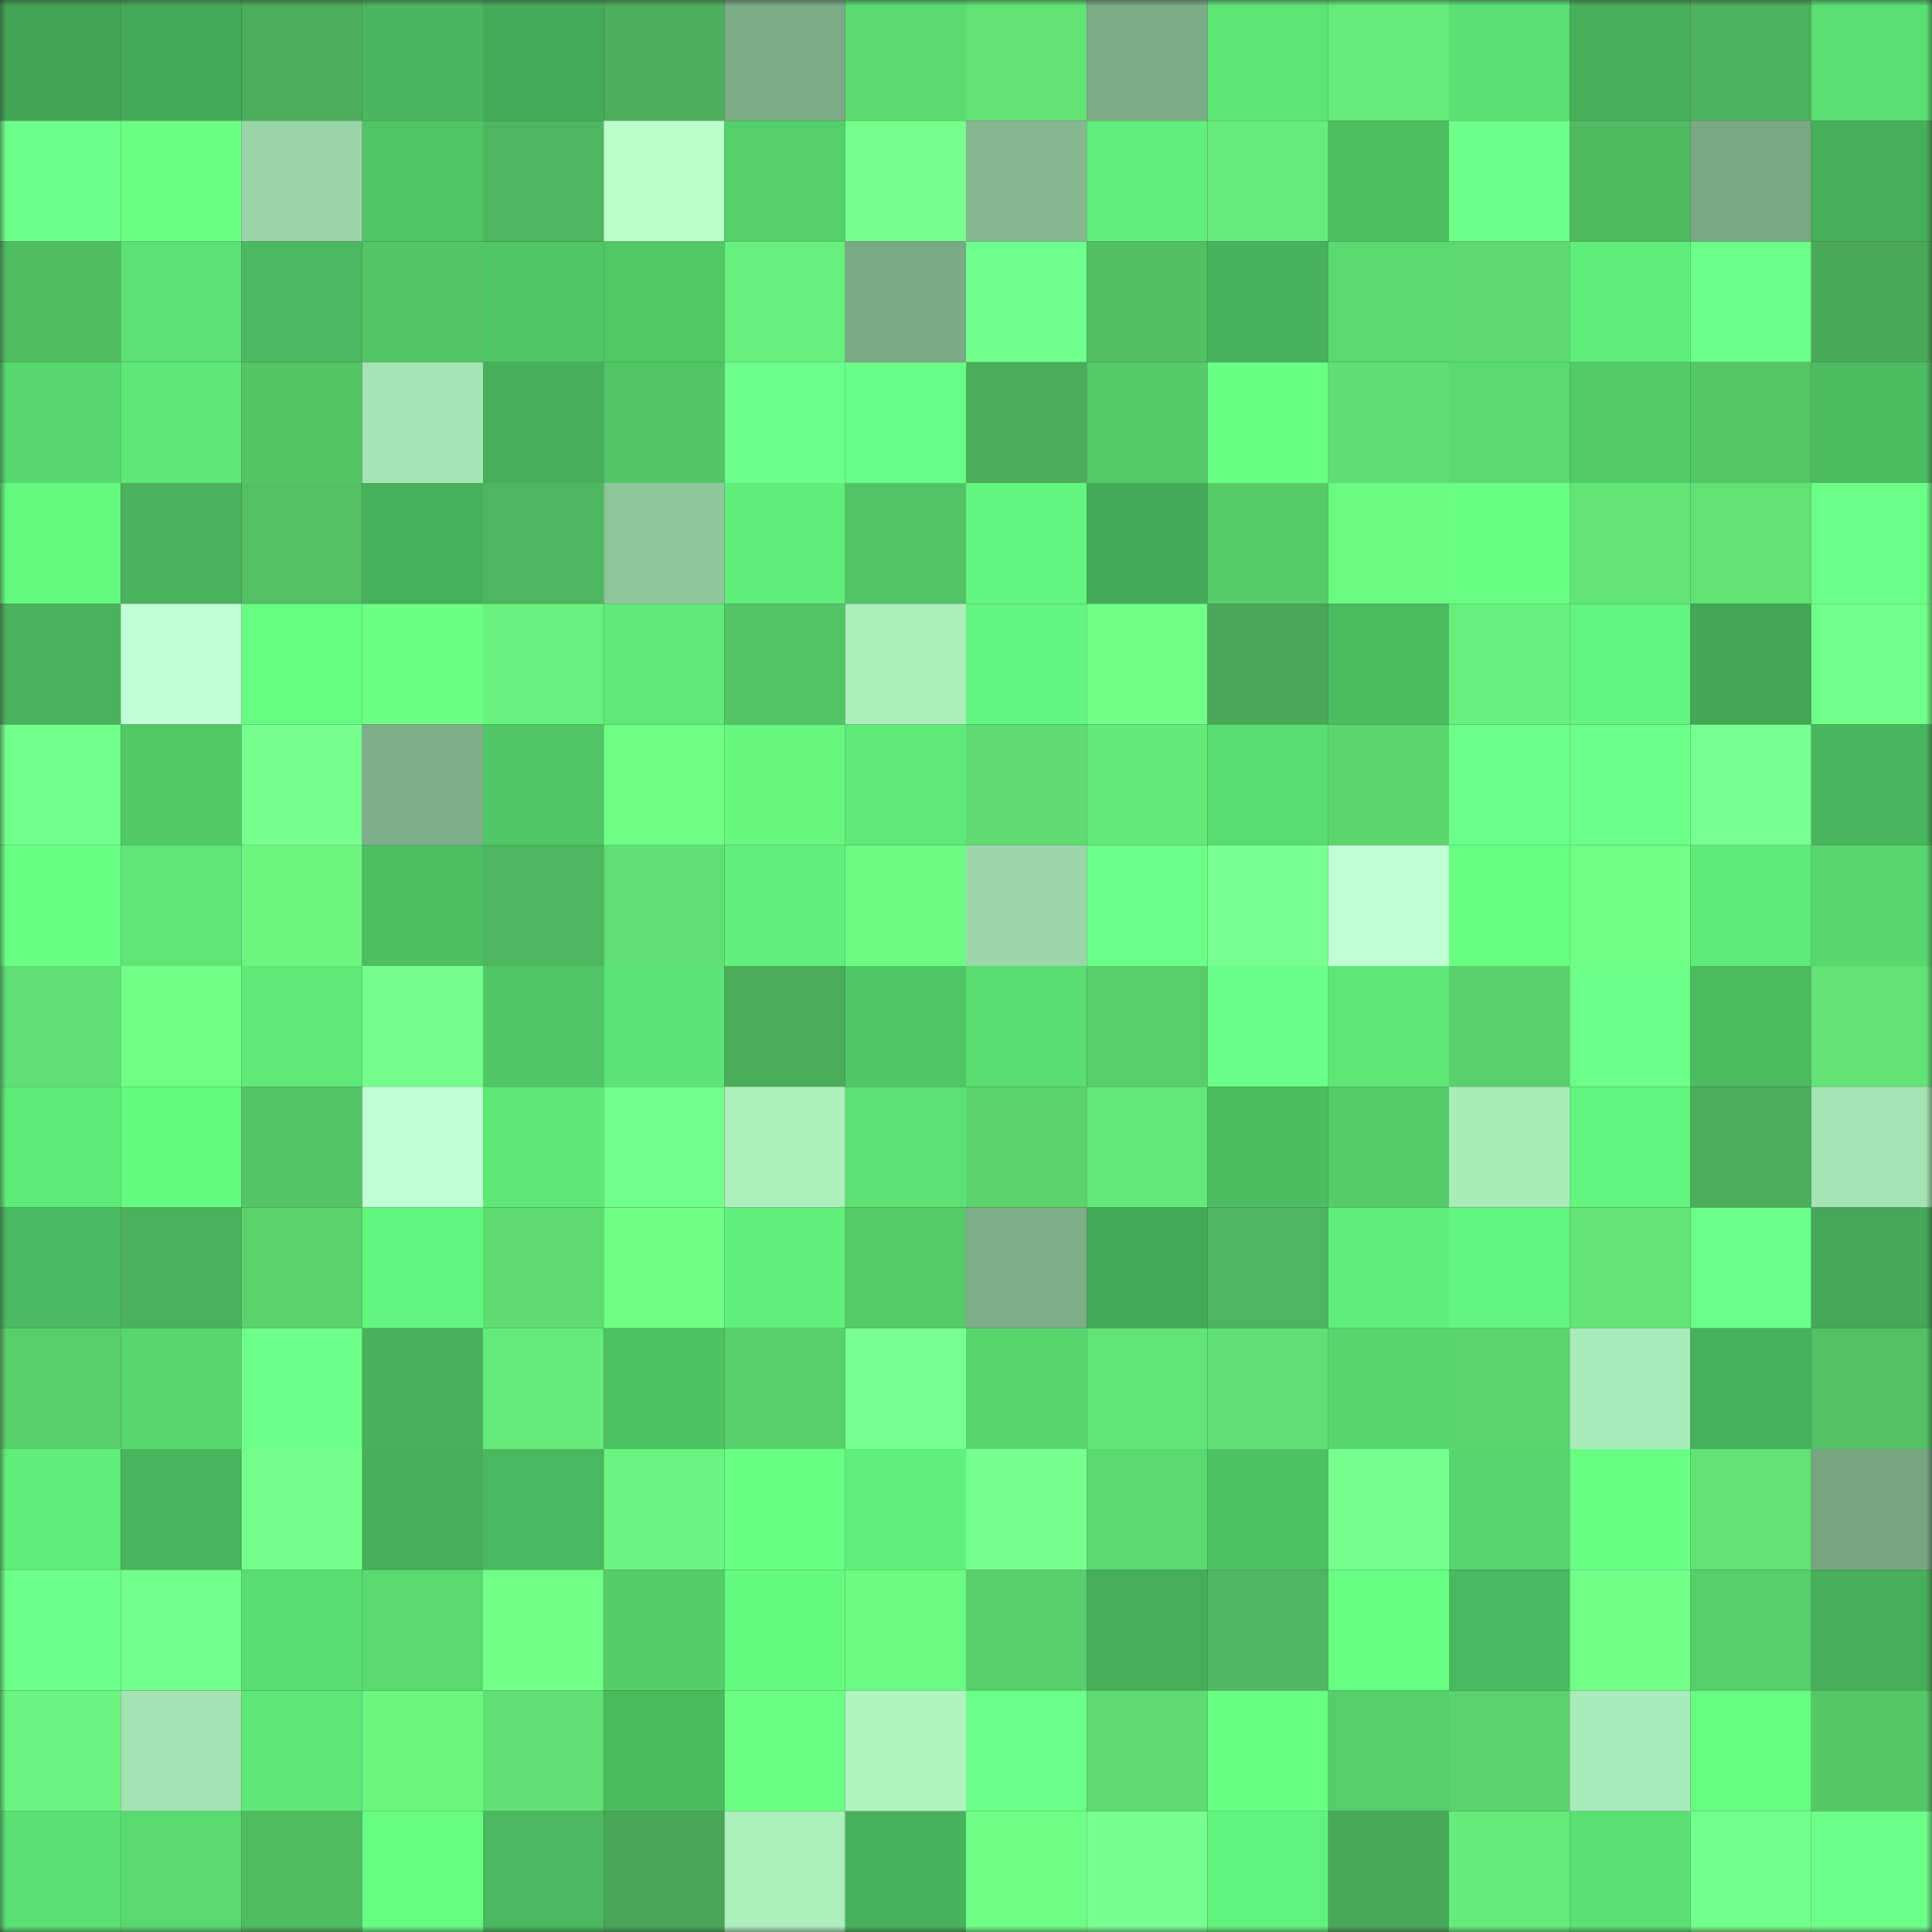<svg viewBox="0 0 160 160" fill="none" role="img" xmlns="http://www.w3.org/2000/svg" width="240" height="240" name="lens%2Cdefi3053.lens"><rect x="0" y="0" width="160" height="160" fill="#333333" stroke="none"/><mask id="680072191" mask-type="alpha" maskUnits="userSpaceOnUse" x="0" y="0" width="160" height="160"><rect width="160" height="160" fill="#FFFFFF"></rect></mask><g mask="url(#680072191)"><rect x="0" y="0" width="10" height="10" fill="#43a555"></rect><rect x="10" y="0" width="10" height="10" fill="#45aa57"></rect><rect x="20" y="0" width="10" height="10" fill="#4aae5a"></rect><rect x="30" y="0" width="10" height="10" fill="#4ab75e"></rect><rect x="40" y="0" width="10" height="10" fill="#45ab58"></rect><rect x="50" y="0" width="10" height="10" fill="#4baf5b"></rect><rect x="60" y="0" width="10" height="10" fill="#7bab87"></rect><rect x="70" y="0" width="10" height="10" fill="#59db71"></rect><rect x="80" y="0" width="10" height="10" fill="#61e275"></rect><rect x="90" y="0" width="10" height="10" fill="#7cac88"></rect><rect x="100" y="0" width="10" height="10" fill="#5ce475"></rect><rect x="110" y="0" width="10" height="10" fill="#65ec7a"></rect><rect x="120" y="0" width="10" height="10" fill="#5be173"></rect><rect x="130" y="0" width="10" height="10" fill="#47af5a"></rect><rect x="140" y="0" width="10" height="10" fill="#4db35d"></rect><rect x="150" y="0" width="10" height="10" fill="#5adf72"></rect><rect x="0" y="10" width="10" height="10" fill="#6dff8b"></rect><rect x="10" y="10" width="10" height="10" fill="#6dfe84"></rect><rect x="20" y="10" width="10" height="10" fill="#99d5a8"></rect><rect x="30" y="10" width="10" height="10" fill="#50c565"></rect><rect x="40" y="10" width="10" height="10" fill="#4eb65e"></rect><rect x="50" y="10" width="10" height="10" fill="#bbffcd"></rect><rect x="60" y="10" width="10" height="10" fill="#54d06b"></rect><rect x="70" y="10" width="10" height="10" fill="#75ff8d"></rect><rect x="80" y="10" width="10" height="10" fill="#85b891"></rect><rect x="90" y="10" width="10" height="10" fill="#61ef7b"></rect><rect x="100" y="10" width="10" height="10" fill="#66ed7b"></rect><rect x="110" y="10" width="10" height="10" fill="#4dbe62"></rect><rect x="120" y="10" width="10" height="10" fill="#6cff89"></rect><rect x="130" y="10" width="10" height="10" fill="#50ba60"></rect><rect x="140" y="10" width="10" height="10" fill="#79a885"></rect><rect x="150" y="10" width="10" height="10" fill="#47ae5a"></rect><rect x="0" y="20" width="10" height="10" fill="#50bc61"></rect><rect x="10" y="20" width="10" height="10" fill="#5be174"></rect><rect x="20" y="20" width="10" height="10" fill="#4bb85f"></rect><rect x="30" y="20" width="10" height="10" fill="#54c566"></rect><rect x="40" y="20" width="10" height="10" fill="#50c766"></rect><rect x="50" y="20" width="10" height="10" fill="#51c866"></rect><rect x="60" y="20" width="10" height="10" fill="#67f07c"></rect><rect x="70" y="20" width="10" height="10" fill="#7aa986"></rect><rect x="80" y="20" width="10" height="10" fill="#6fff8c"></rect><rect x="90" y="20" width="10" height="10" fill="#52bf63"></rect><rect x="100" y="20" width="10" height="10" fill="#47b15b"></rect><rect x="110" y="20" width="10" height="10" fill="#58da70"></rect><rect x="120" y="20" width="10" height="10" fill="#5dd970"></rect><rect x="130" y="20" width="10" height="10" fill="#60ed7a"></rect><rect x="140" y="20" width="10" height="10" fill="#6bff87"></rect><rect x="150" y="20" width="10" height="10" fill="#49ab58"></rect><rect x="0" y="30" width="10" height="10" fill="#57d76f"></rect><rect x="10" y="30" width="10" height="10" fill="#5ee877"></rect><rect x="20" y="30" width="10" height="10" fill="#54c465"></rect><rect x="30" y="30" width="10" height="10" fill="#a5e5b5"></rect><rect x="40" y="30" width="10" height="10" fill="#47af5a"></rect><rect x="50" y="30" width="10" height="10" fill="#54c466"></rect><rect x="60" y="30" width="10" height="10" fill="#6dff8b"></rect><rect x="70" y="30" width="10" height="10" fill="#69ff86"></rect><rect x="80" y="30" width="10" height="10" fill="#4aad5a"></rect><rect x="90" y="30" width="10" height="10" fill="#56c968"></rect><rect x="100" y="30" width="10" height="10" fill="#69ff85"></rect><rect x="110" y="30" width="10" height="10" fill="#5fde73"></rect><rect x="120" y="30" width="10" height="10" fill="#59db70"></rect><rect x="130" y="30" width="10" height="10" fill="#52cb68"></rect><rect x="140" y="30" width="10" height="10" fill="#55c566"></rect><rect x="150" y="30" width="10" height="10" fill="#4cbc61"></rect><rect x="0" y="40" width="10" height="10" fill="#65f980"></rect><rect x="10" y="40" width="10" height="10" fill="#4cb15c"></rect><rect x="20" y="40" width="10" height="10" fill="#52c063"></rect><rect x="30" y="40" width="10" height="10" fill="#47b05b"></rect><rect x="40" y="40" width="10" height="10" fill="#4eb65e"></rect><rect x="50" y="40" width="10" height="10" fill="#8ec69c"></rect><rect x="60" y="40" width="10" height="10" fill="#60ed7a"></rect><rect x="70" y="40" width="10" height="10" fill="#54c365"></rect><rect x="80" y="40" width="10" height="10" fill="#63f57e"></rect><rect x="90" y="40" width="10" height="10" fill="#45aa57"></rect><rect x="100" y="40" width="10" height="10" fill="#57cb69"></rect><rect x="110" y="40" width="10" height="10" fill="#6bfa81"></rect><rect x="120" y="40" width="10" height="10" fill="#69ff85"></rect><rect x="130" y="40" width="10" height="10" fill="#62e476"></rect><rect x="140" y="40" width="10" height="10" fill="#61e275"></rect><rect x="150" y="40" width="10" height="10" fill="#6bff88"></rect><rect x="0" y="50" width="10" height="10" fill="#4cb15c"></rect><rect x="10" y="50" width="10" height="10" fill="#c3ffd6"></rect><rect x="20" y="50" width="10" height="10" fill="#66fd82"></rect><rect x="30" y="50" width="10" height="10" fill="#6eff85"></rect><rect x="40" y="50" width="10" height="10" fill="#67f17d"></rect><rect x="50" y="50" width="10" height="10" fill="#5fea78"></rect><rect x="60" y="50" width="10" height="10" fill="#54c466"></rect><rect x="70" y="50" width="10" height="10" fill="#abeebc"></rect><rect x="80" y="50" width="10" height="10" fill="#63f57e"></rect><rect x="90" y="50" width="10" height="10" fill="#70ff87"></rect><rect x="100" y="50" width="10" height="10" fill="#49a958"></rect><rect x="110" y="50" width="10" height="10" fill="#4bbb60"></rect><rect x="120" y="50" width="10" height="10" fill="#67f07d"></rect><rect x="130" y="50" width="10" height="10" fill="#63f47e"></rect><rect x="140" y="50" width="10" height="10" fill="#44a756"></rect><rect x="150" y="50" width="10" height="10" fill="#70ff88"></rect><rect x="0" y="60" width="10" height="10" fill="#73ff8b"></rect><rect x="10" y="60" width="10" height="10" fill="#51c967"></rect><rect x="20" y="60" width="10" height="10" fill="#77ff90"></rect><rect x="30" y="60" width="10" height="10" fill="#7eaf8a"></rect><rect x="40" y="60" width="10" height="10" fill="#50c666"></rect><rect x="50" y="60" width="10" height="10" fill="#6fff86"></rect><rect x="60" y="60" width="10" height="10" fill="#69f67f"></rect><rect x="70" y="60" width="10" height="10" fill="#5ee978"></rect><rect x="80" y="60" width="10" height="10" fill="#5edb71"></rect><rect x="90" y="60" width="10" height="10" fill="#64e979"></rect><rect x="100" y="60" width="10" height="10" fill="#59dd71"></rect><rect x="110" y="60" width="10" height="10" fill="#5cd76f"></rect><rect x="120" y="60" width="10" height="10" fill="#6cff89"></rect><rect x="130" y="60" width="10" height="10" fill="#6bff88"></rect><rect x="140" y="60" width="10" height="10" fill="#78ff91"></rect><rect x="150" y="60" width="10" height="10" fill="#49b55d"></rect><rect x="0" y="70" width="10" height="10" fill="#69ff85"></rect><rect x="10" y="70" width="10" height="10" fill="#62e577"></rect><rect x="20" y="70" width="10" height="10" fill="#6af67f"></rect><rect x="30" y="70" width="10" height="10" fill="#4dbe62"></rect><rect x="40" y="70" width="10" height="10" fill="#4eb65e"></rect><rect x="50" y="70" width="10" height="10" fill="#60e074"></rect><rect x="60" y="70" width="10" height="10" fill="#61ef7b"></rect><rect x="70" y="70" width="10" height="10" fill="#6cfb82"></rect><rect x="80" y="70" width="10" height="10" fill="#9bd7a9"></rect><rect x="90" y="70" width="10" height="10" fill="#6cff89"></rect><rect x="100" y="70" width="10" height="10" fill="#78ff91"></rect><rect x="110" y="70" width="10" height="10" fill="#c0ffd3"></rect><rect x="120" y="70" width="10" height="10" fill="#67fe82"></rect><rect x="130" y="70" width="10" height="10" fill="#71ff88"></rect><rect x="140" y="70" width="10" height="10" fill="#5feb79"></rect><rect x="150" y="70" width="10" height="10" fill="#57d86f"></rect><rect x="0" y="80" width="10" height="10" fill="#60df74"></rect><rect x="10" y="80" width="10" height="10" fill="#70ff87"></rect><rect x="20" y="80" width="10" height="10" fill="#5fea78"></rect><rect x="30" y="80" width="10" height="10" fill="#73ff8a"></rect><rect x="40" y="80" width="10" height="10" fill="#50c666"></rect><rect x="50" y="80" width="10" height="10" fill="#5ce375"></rect><rect x="60" y="80" width="10" height="10" fill="#4aac59"></rect><rect x="70" y="80" width="10" height="10" fill="#50c766"></rect><rect x="80" y="80" width="10" height="10" fill="#5ade72"></rect><rect x="90" y="80" width="10" height="10" fill="#58cd6a"></rect><rect x="100" y="80" width="10" height="10" fill="#6aff86"></rect><rect x="110" y="80" width="10" height="10" fill="#5ee777"></rect><rect x="120" y="80" width="10" height="10" fill="#59d06c"></rect><rect x="130" y="80" width="10" height="10" fill="#6bff88"></rect><rect x="140" y="80" width="10" height="10" fill="#4cbb60"></rect><rect x="150" y="80" width="10" height="10" fill="#61e375"></rect><rect x="0" y="90" width="10" height="10" fill="#5feb79"></rect><rect x="10" y="90" width="10" height="10" fill="#65fa80"></rect><rect x="20" y="90" width="10" height="10" fill="#54c466"></rect><rect x="30" y="90" width="10" height="10" fill="#c0ffd3"></rect><rect x="40" y="90" width="10" height="10" fill="#5ee877"></rect><rect x="50" y="90" width="10" height="10" fill="#72ff8a"></rect><rect x="60" y="90" width="10" height="10" fill="#adf0be"></rect><rect x="70" y="90" width="10" height="10" fill="#5ce274"></rect><rect x="80" y="90" width="10" height="10" fill="#5ad36d"></rect><rect x="90" y="90" width="10" height="10" fill="#64e979"></rect><rect x="100" y="90" width="10" height="10" fill="#4cbc60"></rect><rect x="110" y="90" width="10" height="10" fill="#57cc6a"></rect><rect x="120" y="90" width="10" height="10" fill="#a9ebb9"></rect><rect x="130" y="90" width="10" height="10" fill="#63f47e"></rect><rect x="140" y="90" width="10" height="10" fill="#4bae5a"></rect><rect x="150" y="90" width="10" height="10" fill="#a4e4b4"></rect><rect x="0" y="100" width="10" height="10" fill="#4bb95f"></rect><rect x="10" y="100" width="10" height="10" fill="#4cb15c"></rect><rect x="20" y="100" width="10" height="10" fill="#5ad36d"></rect><rect x="30" y="100" width="10" height="10" fill="#63f57e"></rect><rect x="40" y="100" width="10" height="10" fill="#5edc72"></rect><rect x="50" y="100" width="10" height="10" fill="#6fff86"></rect><rect x="60" y="100" width="10" height="10" fill="#61f07c"></rect><rect x="70" y="100" width="10" height="10" fill="#57ca69"></rect><rect x="80" y="100" width="10" height="10" fill="#7dae89"></rect><rect x="90" y="100" width="10" height="10" fill="#45aa57"></rect><rect x="100" y="100" width="10" height="10" fill="#4eb65f"></rect><rect x="110" y="100" width="10" height="10" fill="#60ee7a"></rect><rect x="120" y="100" width="10" height="10" fill="#63f57e"></rect><rect x="130" y="100" width="10" height="10" fill="#62e476"></rect><rect x="140" y="100" width="10" height="10" fill="#6bff87"></rect><rect x="150" y="100" width="10" height="10" fill="#44a856"></rect><rect x="0" y="110" width="10" height="10" fill="#59cf6b"></rect><rect x="10" y="110" width="10" height="10" fill="#57d76e"></rect><rect x="20" y="110" width="10" height="10" fill="#6dff8a"></rect><rect x="30" y="110" width="10" height="10" fill="#4bb05b"></rect><rect x="40" y="110" width="10" height="10" fill="#65eb7a"></rect><rect x="50" y="110" width="10" height="10" fill="#4ec163"></rect><rect x="60" y="110" width="10" height="10" fill="#59cf6b"></rect><rect x="70" y="110" width="10" height="10" fill="#78ff91"></rect><rect x="80" y="110" width="10" height="10" fill="#57d66e"></rect><rect x="90" y="110" width="10" height="10" fill="#62e577"></rect><rect x="100" y="110" width="10" height="10" fill="#60e074"></rect><rect x="110" y="110" width="10" height="10" fill="#57d66e"></rect><rect x="120" y="110" width="10" height="10" fill="#5bd56e"></rect><rect x="130" y="110" width="10" height="10" fill="#a9ebba"></rect><rect x="140" y="110" width="10" height="10" fill="#47b05b"></rect><rect x="150" y="110" width="10" height="10" fill="#52c063"></rect><rect x="0" y="120" width="10" height="10" fill="#60ed7a"></rect><rect x="10" y="120" width="10" height="10" fill="#49b55d"></rect><rect x="20" y="120" width="10" height="10" fill="#74ff8c"></rect><rect x="30" y="120" width="10" height="10" fill="#46ad59"></rect><rect x="40" y="120" width="10" height="10" fill="#4ab85e"></rect><rect x="50" y="120" width="10" height="10" fill="#69f57f"></rect><rect x="60" y="120" width="10" height="10" fill="#68ff84"></rect><rect x="70" y="120" width="10" height="10" fill="#61f07b"></rect><rect x="80" y="120" width="10" height="10" fill="#77ff90"></rect><rect x="90" y="120" width="10" height="10" fill="#58da70"></rect><rect x="100" y="120" width="10" height="10" fill="#4ec163"></rect><rect x="110" y="120" width="10" height="10" fill="#76ff8e"></rect><rect x="120" y="120" width="10" height="10" fill="#56d46d"></rect><rect x="130" y="120" width="10" height="10" fill="#68ff85"></rect><rect x="140" y="120" width="10" height="10" fill="#61e275"></rect><rect x="150" y="120" width="10" height="10" fill="#78a683"></rect><rect x="0" y="130" width="10" height="10" fill="#6eff8b"></rect><rect x="10" y="130" width="10" height="10" fill="#71ff89"></rect><rect x="20" y="130" width="10" height="10" fill="#5ade72"></rect><rect x="30" y="130" width="10" height="10" fill="#58da70"></rect><rect x="40" y="130" width="10" height="10" fill="#71ff88"></rect><rect x="50" y="130" width="10" height="10" fill="#54ce6a"></rect><rect x="60" y="130" width="10" height="10" fill="#65fa80"></rect><rect x="70" y="130" width="10" height="10" fill="#6cfb82"></rect><rect x="80" y="130" width="10" height="10" fill="#58ce6b"></rect><rect x="90" y="130" width="10" height="10" fill="#46ae59"></rect><rect x="100" y="130" width="10" height="10" fill="#4fb75f"></rect><rect x="110" y="130" width="10" height="10" fill="#67ff83"></rect><rect x="120" y="130" width="10" height="10" fill="#4bb95f"></rect><rect x="130" y="130" width="10" height="10" fill="#71ff88"></rect><rect x="140" y="130" width="10" height="10" fill="#54cf6a"></rect><rect x="150" y="130" width="10" height="10" fill="#47ae5a"></rect><rect x="0" y="140" width="10" height="10" fill="#69f57f"></rect><rect x="10" y="140" width="10" height="10" fill="#a3e3b3"></rect><rect x="20" y="140" width="10" height="10" fill="#5ee877"></rect><rect x="30" y="140" width="10" height="10" fill="#6af67f"></rect><rect x="40" y="140" width="10" height="10" fill="#60e074"></rect><rect x="50" y="140" width="10" height="10" fill="#4bba5f"></rect><rect x="60" y="140" width="10" height="10" fill="#6eff85"></rect><rect x="70" y="140" width="10" height="10" fill="#b0f5c1"></rect><rect x="80" y="140" width="10" height="10" fill="#6bff88"></rect><rect x="90" y="140" width="10" height="10" fill="#5edb71"></rect><rect x="100" y="140" width="10" height="10" fill="#67fe83"></rect><rect x="110" y="140" width="10" height="10" fill="#54cf6a"></rect><rect x="120" y="140" width="10" height="10" fill="#5ad26d"></rect><rect x="130" y="140" width="10" height="10" fill="#a9ebba"></rect><rect x="140" y="140" width="10" height="10" fill="#66fc81"></rect><rect x="150" y="140" width="10" height="10" fill="#55c767"></rect><rect x="0" y="150" width="10" height="10" fill="#5be073"></rect><rect x="10" y="150" width="10" height="10" fill="#58da70"></rect><rect x="20" y="150" width="10" height="10" fill="#50bc61"></rect><rect x="30" y="150" width="10" height="10" fill="#66fc82"></rect><rect x="40" y="150" width="10" height="10" fill="#4bb85f"></rect><rect x="50" y="150" width="10" height="10" fill="#48a857"></rect><rect x="60" y="150" width="10" height="10" fill="#aceebc"></rect><rect x="70" y="150" width="10" height="10" fill="#48b25b"></rect><rect x="80" y="150" width="10" height="10" fill="#6fff86"></rect><rect x="90" y="150" width="10" height="10" fill="#77ff90"></rect><rect x="100" y="150" width="10" height="10" fill="#62f37d"></rect><rect x="110" y="150" width="10" height="10" fill="#48a957"></rect><rect x="120" y="150" width="10" height="10" fill="#65eb7a"></rect><rect x="130" y="150" width="10" height="10" fill="#5ae073"></rect><rect x="140" y="150" width="10" height="10" fill="#73ff8b"></rect><rect x="150" y="150" width="10" height="10" fill="#6eff8b"></rect></g></svg>